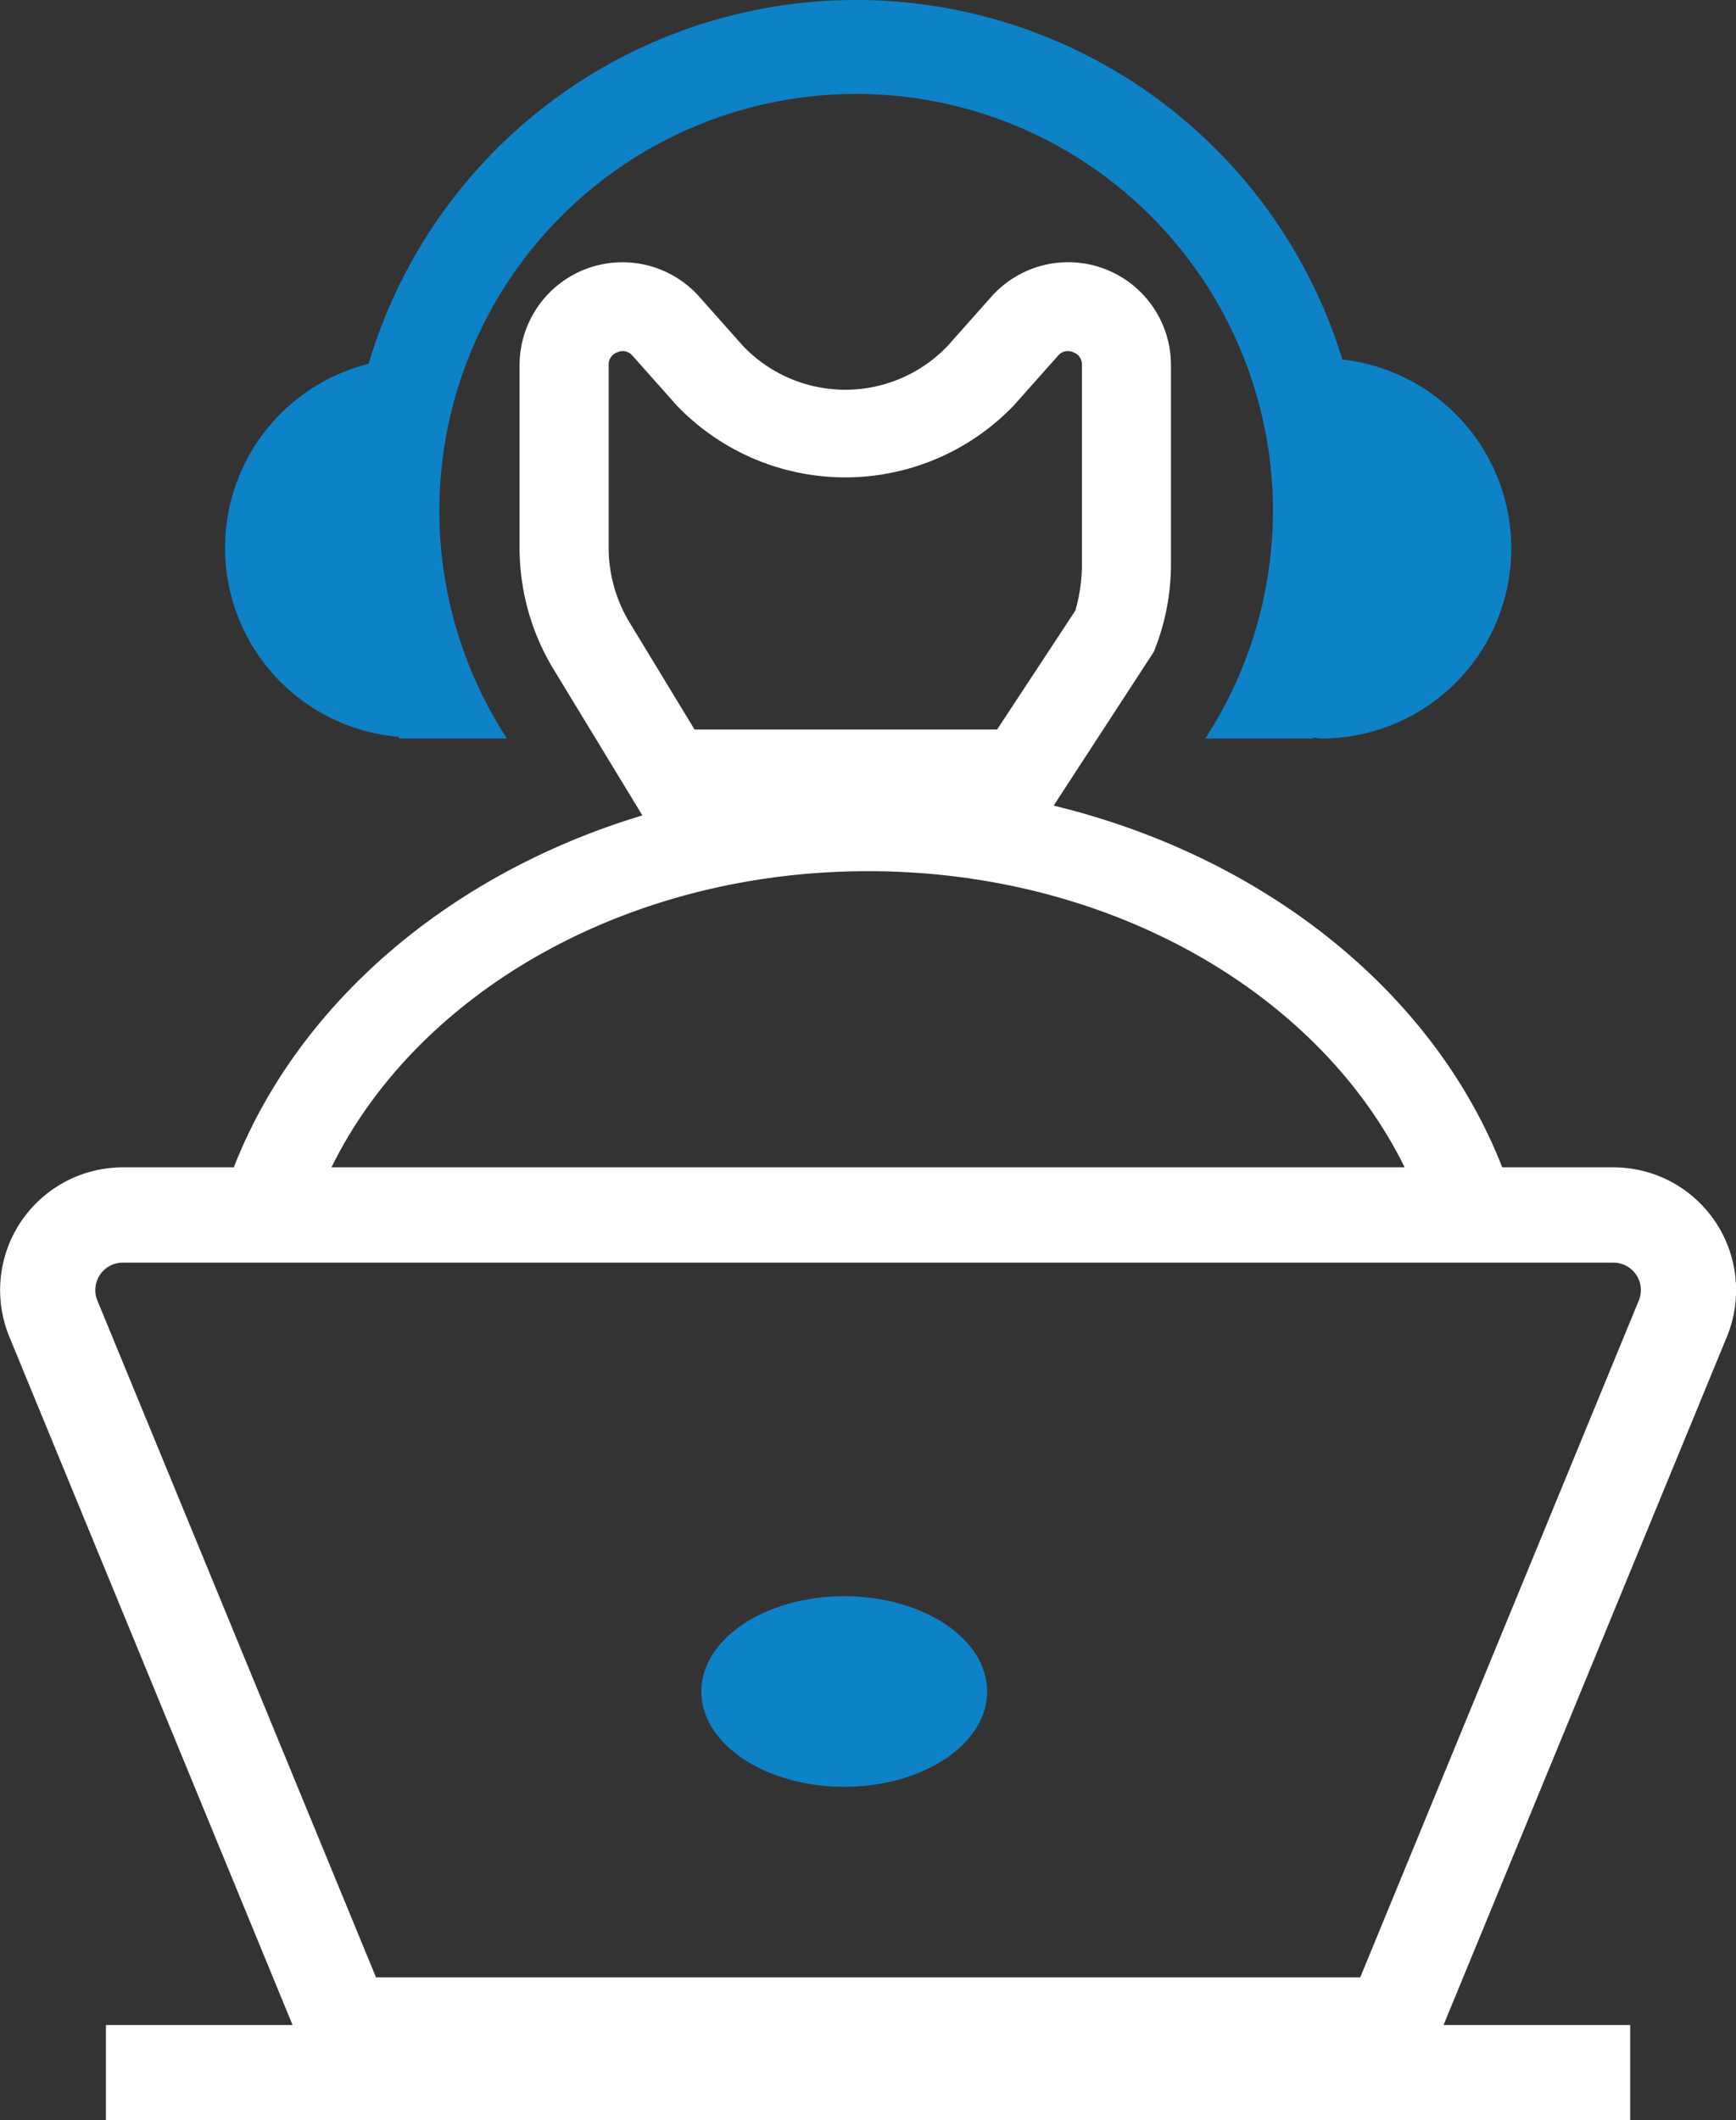 <svg data-name="Gruppe 62" xmlns="http://www.w3.org/2000/svg" width="95.34" height="116.409"><rect width="100%" height="100%" fill="#333333" stroke="none"/><defs><clipPath id="a"><path data-name="Rechteck 69" fill="none" d="M0 0h95.34v116.409H0z"/></clipPath></defs><g data-name="Gruppe 57" clip-path="url(#a)"><path data-name="Pfad 144" d="M54.213 92.866c0 2.888-3.511 5.232-7.848 5.232s-7.848-2.344-7.848-5.232 3.511-5.232 7.848-5.232 7.848 2.344 7.848 5.232" fill="#0e82c7"/><path data-name="Pfad 145" d="M94.203 67.077a6.72 6.72 0 0 0-5.6-2.987h-6.1c-3.746-9.574-13-17.04-24.637-19.86l5.5-8.444a12.8 12.8 0 0 0 .942-4.845V20.038a5.645 5.645 0 0 0-9.865-3.746l-2.4 2.7a7.766 7.766 0 0 1-11.238 0l-2.4-2.7a5.65 5.65 0 0 0-9.87 3.746v10.019a12.843 12.843 0 0 0 1.868 6.691l4.876 8.02C24.669 47.96 16.35 55.117 12.839 64.09h-6.1a6.738 6.738 0 0 0-6.226 9.3l15.554 37.786H5.818v5.232h83.71v-5.232H79.279l15.56-37.784a6.749 6.749 0 0 0-.633-6.315M34.593 34.205a7.966 7.966 0 0 1-1.167-4.149V20.038a.711.711 0 0 1 .487-.7.7.7 0 0 1 .832.2l2.4 2.7a12.82 12.82 0 0 0 18.552 0l2.4-2.7a.7.7 0 0 1 .837-.2.711.711 0 0 1 .487.706v10.894a9.438 9.438 0 0 1-.361 2.579l-4.3 6.535H38.146zm13.08 13.624c13.4 0 24.8 6.765 29.471 16.261H18.203c4.672-9.5 16.072-16.261 29.471-16.261m42.329 23.57l-15.3 37.162H20.65L5.347 71.399a1.506 1.506 0 0 1 1.392-2.077h81.864a1.506 1.506 0 0 1 1.4 2.077" fill="#fff"/><path data-name="Pfad 146" d="M73.722 19.74a27.933 27.933 0 0 0-53.48.235 10.414 10.414 0 0 0 1.638 20.477l.042.094h5.922a22.889 22.889 0 1 1 38.349 0h5.923l.026-.052c.131.005.251.052.382.052a10.436 10.436 0 0 0 1.2-20.807" fill="#0e82c7"/></g></svg>